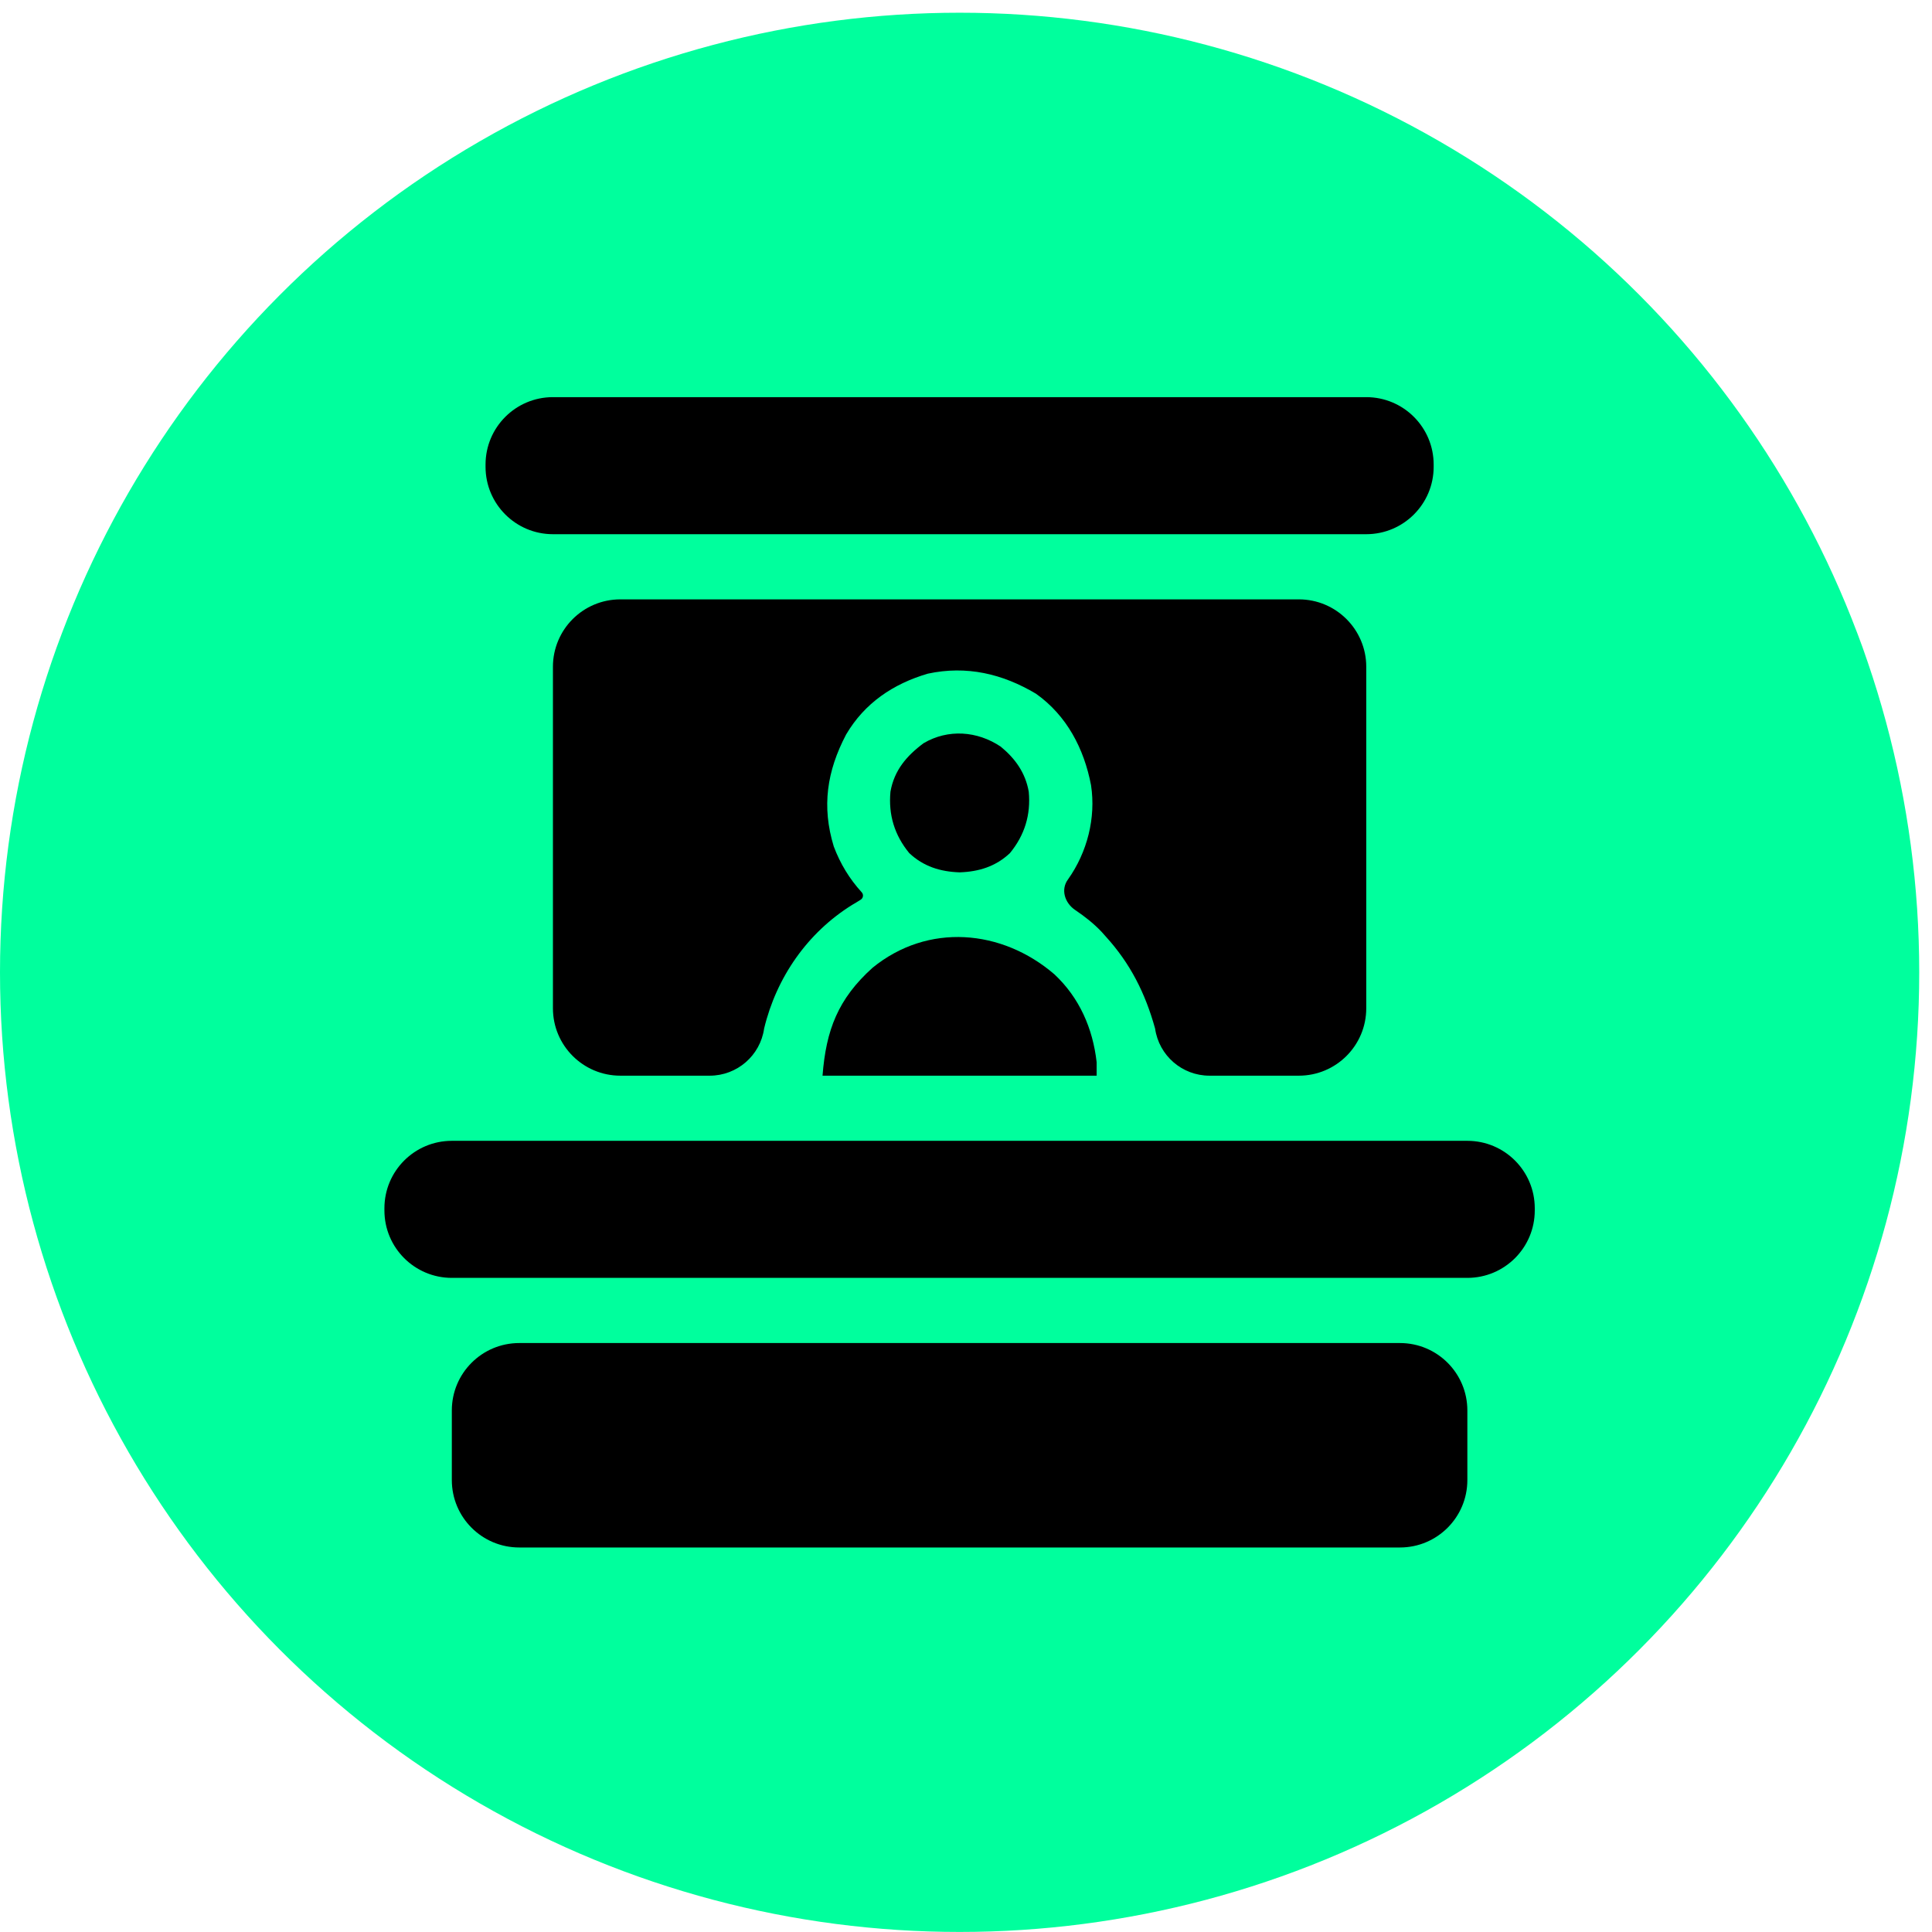 <?xml version="1.0" encoding="UTF-8"?> <svg xmlns="http://www.w3.org/2000/svg" width="82" height="82" viewBox="0 0 82 82" fill="none"><circle cx="40.729" cy="41.269" r="40.729" fill="#00FF9D"></circle><path d="M23.468 28.3C23.468 26.72 24.749 25.439 26.329 25.439C35.841 25.439 45.374 25.439 55.127 25.439C56.707 25.439 57.988 26.72 57.988 28.299C57.988 33.091 57.988 37.898 57.988 42.794C57.988 44.374 56.708 45.655 55.128 45.655C53.871 45.655 52.609 45.655 51.334 45.655C50.173 45.655 49.189 44.801 49.025 43.652C48.608 42.154 47.977 40.895 46.927 39.743C46.871 39.68 46.815 39.618 46.758 39.553C46.421 39.196 46.04 38.897 45.637 38.626C45.188 38.323 45.008 37.748 45.335 37.317C46.145 36.17 46.519 34.717 46.307 33.326C46.011 31.779 45.28 30.372 43.971 29.444C42.545 28.595 41.025 28.239 39.381 28.592C37.909 29.023 36.696 29.841 35.912 31.174C35.096 32.729 34.869 34.231 35.388 35.928C35.666 36.662 36.048 37.294 36.573 37.871C36.608 37.91 36.628 37.959 36.628 38.011C36.628 38.08 36.594 38.145 36.536 38.182C36.418 38.259 36.297 38.331 36.175 38.402C34.272 39.582 32.954 41.484 32.432 43.652C32.268 44.801 31.284 45.655 30.123 45.655C28.865 45.655 27.603 45.655 26.329 45.655C24.749 45.655 23.468 44.374 23.468 42.794C23.468 38.002 23.468 33.196 23.468 28.3Z" fill="black"></path><path d="M19.177 59.863C19.177 58.283 20.458 57.003 22.038 57.003C34.383 57.003 46.749 57.003 59.419 57.003C60.999 57.003 62.279 58.283 62.279 59.863C62.279 60.844 62.279 61.828 62.279 62.819C62.279 64.399 60.999 65.68 59.419 65.68C47.074 65.68 34.708 65.68 22.038 65.68C20.458 65.68 19.177 64.4 19.177 62.819C19.177 61.839 19.177 60.855 19.177 59.863Z" fill="black"></path><path d="M16.316 51.281C16.316 49.701 17.597 48.42 19.177 48.42C33.41 48.42 47.665 48.42 62.279 48.42C63.859 48.42 65.14 49.701 65.14 51.281C65.14 51.313 65.14 51.345 65.14 51.376C65.14 52.956 63.859 54.237 62.279 54.237C48.047 54.237 33.792 54.237 19.177 54.237C17.597 54.237 16.316 52.956 16.316 51.376C16.316 51.345 16.316 51.313 16.316 51.281Z" fill="black"></path><path d="M20.608 19.717C20.608 18.137 21.888 16.856 23.468 16.856C34.869 16.856 46.291 16.856 57.988 16.856C59.568 16.856 60.849 18.137 60.849 19.717C60.849 19.749 60.849 19.781 60.849 19.813C60.849 21.392 59.568 22.673 57.988 22.673C46.588 22.673 35.166 22.673 23.468 22.673C21.889 22.673 20.608 21.392 20.608 19.813C20.608 19.781 20.608 19.749 20.608 19.717Z" fill="black"></path><path d="M44.754 41.355C45.816 42.349 46.382 43.65 46.545 45.083C46.545 45.272 46.545 45.46 46.545 45.655C42.706 45.655 38.867 45.655 34.911 45.655C35.061 43.71 35.573 42.392 37.031 41.077C39.379 39.16 42.524 39.435 44.754 41.355Z" fill="black"></path><path d="M42.473 31.689C43.093 32.198 43.523 32.803 43.663 33.601C43.755 34.578 43.492 35.445 42.864 36.209C42.261 36.777 41.544 36.998 40.728 37.025C39.913 36.998 39.196 36.777 38.592 36.209C37.964 35.445 37.702 34.578 37.794 33.601C37.952 32.696 38.48 32.078 39.203 31.542C40.238 30.933 41.48 31.022 42.473 31.689Z" fill="black"></path></svg> 